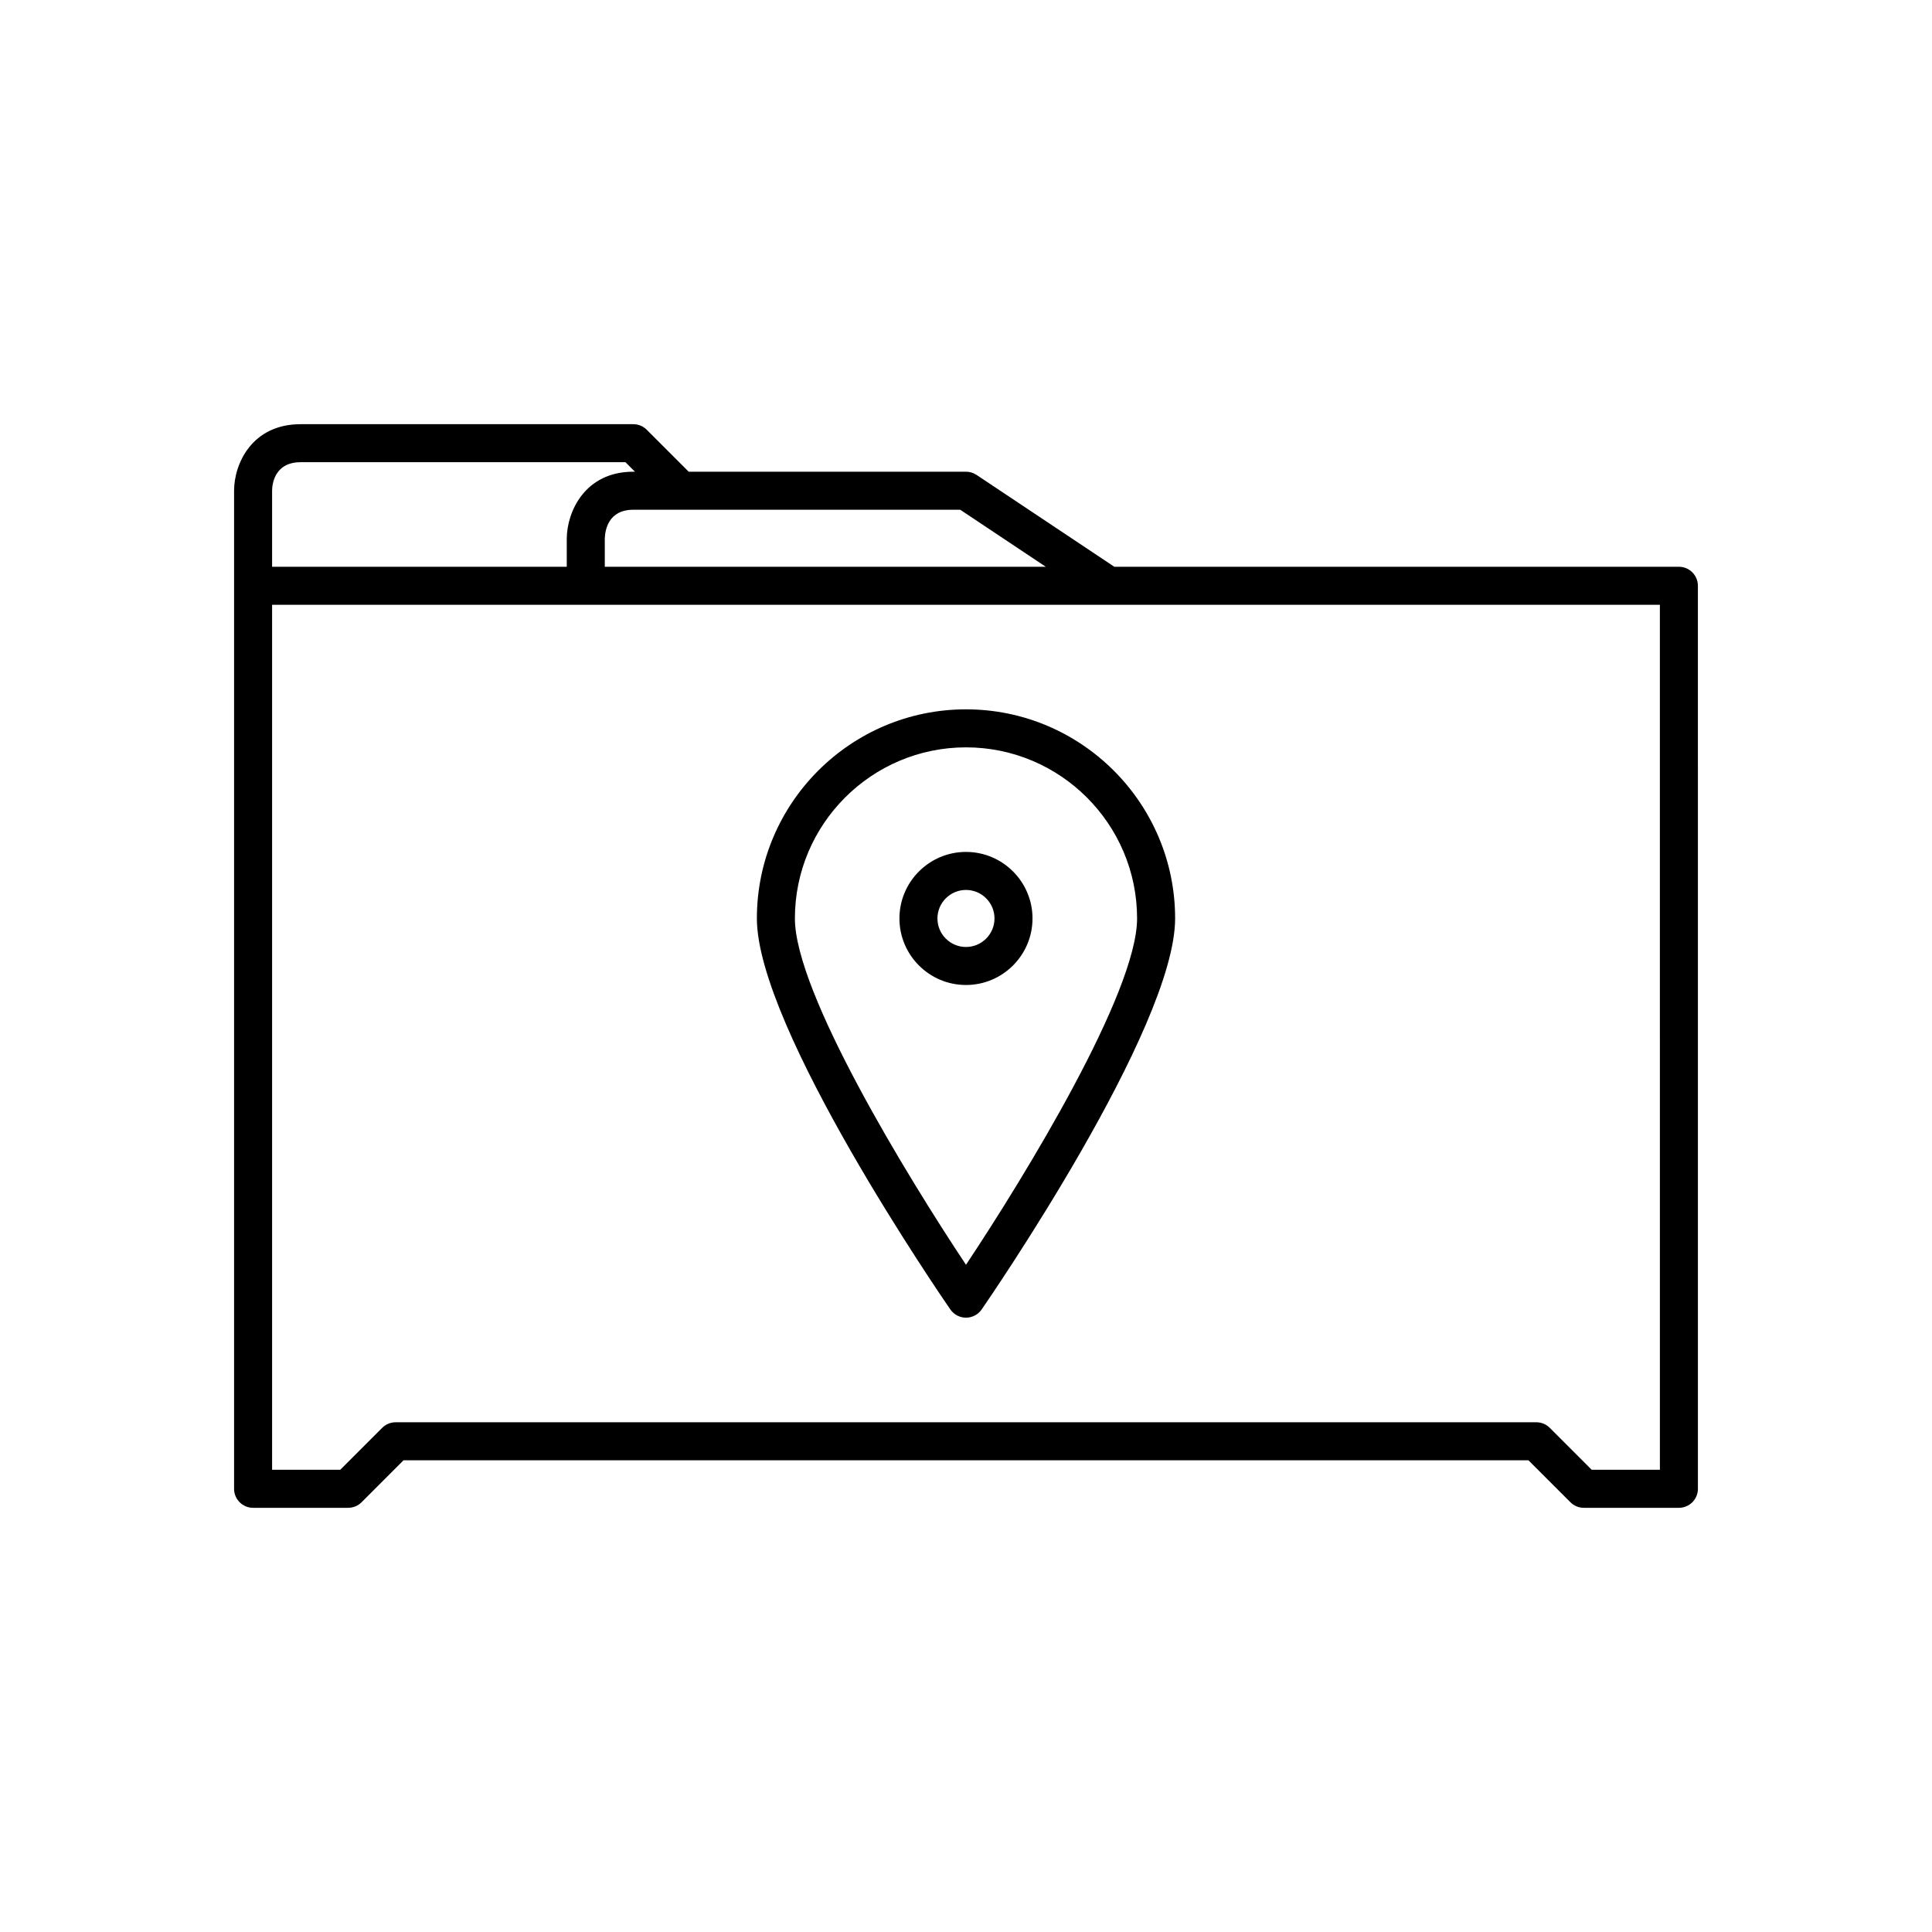 <?xml version="1.0" encoding="UTF-8"?>
<!-- Uploaded to: SVG Repo, www.svgrepo.com, Generator: SVG Repo Mixer Tools -->
<svg fill="#000000" width="800px" height="800px" version="1.1" viewBox="144 144 512 512" xmlns="http://www.w3.org/2000/svg">
 <g>
  <path d="m588.93 294.2h-149.62l-36.516-24.344c-0.828-0.551-1.801-0.848-2.793-0.848h-73.488l-11.121-11.121c-0.941-0.941-2.219-1.473-3.559-1.473h-88.168c-12.941 0-17.633 10.547-17.633 17.633v264.5c0 2.781 2.254 5.039 5.039 5.039h25.191c1.34 0 2.617-0.531 3.562-1.477l11.117-11.121h298.11l11.121 11.121c0.945 0.945 2.223 1.477 3.562 1.477h25.191c2.785 0 5.039-2.254 5.039-5.039l-0.004-239.31c0-2.785-2.254-5.039-5.039-5.039zm-266.59-15.113h76.133l22.672 15.113h-116.87v-7.449c0.07-2.305 0.957-7.664 7.559-7.664zm-106.23-5.039c0-1.262 0.363-7.559 7.559-7.559h86.082l2.519 2.519h-0.438c-12.777 0-17.543 10.508-17.633 17.633v7.559h-78.09zm367.78 259.46h-18.066l-11.121-11.121c-0.945-0.941-2.223-1.473-3.562-1.473h-302.29c-1.34 0-2.617 0.531-3.562 1.477l-11.117 11.117h-18.066v-229.23h367.78z"/>
  <path d="m344.58 387.4c0 29.062 49.18 100.59 51.27 103.62 0.949 1.363 2.496 2.176 4.152 2.176 1.652 0 3.203-0.812 4.148-2.176 2.09-3.031 51.27-74.562 51.27-103.62 0-30.559-24.859-55.418-55.418-55.418s-55.422 24.859-55.422 55.418zm100.76 0c0 19.617-29.664 68.223-45.344 91.777-15.676-23.555-45.34-72.152-45.34-91.777 0-25 20.34-45.344 45.344-45.344s45.34 20.344 45.34 45.344z"/>
  <path d="m382.36 387.4c0 9.723 7.91 17.633 17.633 17.633s17.633-7.91 17.633-17.633c0.004-9.723-7.91-17.633-17.629-17.633-9.723 0-17.637 7.91-17.637 17.633zm25.191 0c0 4.168-3.391 7.559-7.559 7.559-4.168 0-7.559-3.391-7.559-7.559 0.004-4.168 3.394-7.555 7.562-7.555 4.164 0 7.555 3.387 7.555 7.555z"/>
 </g>
</svg>
